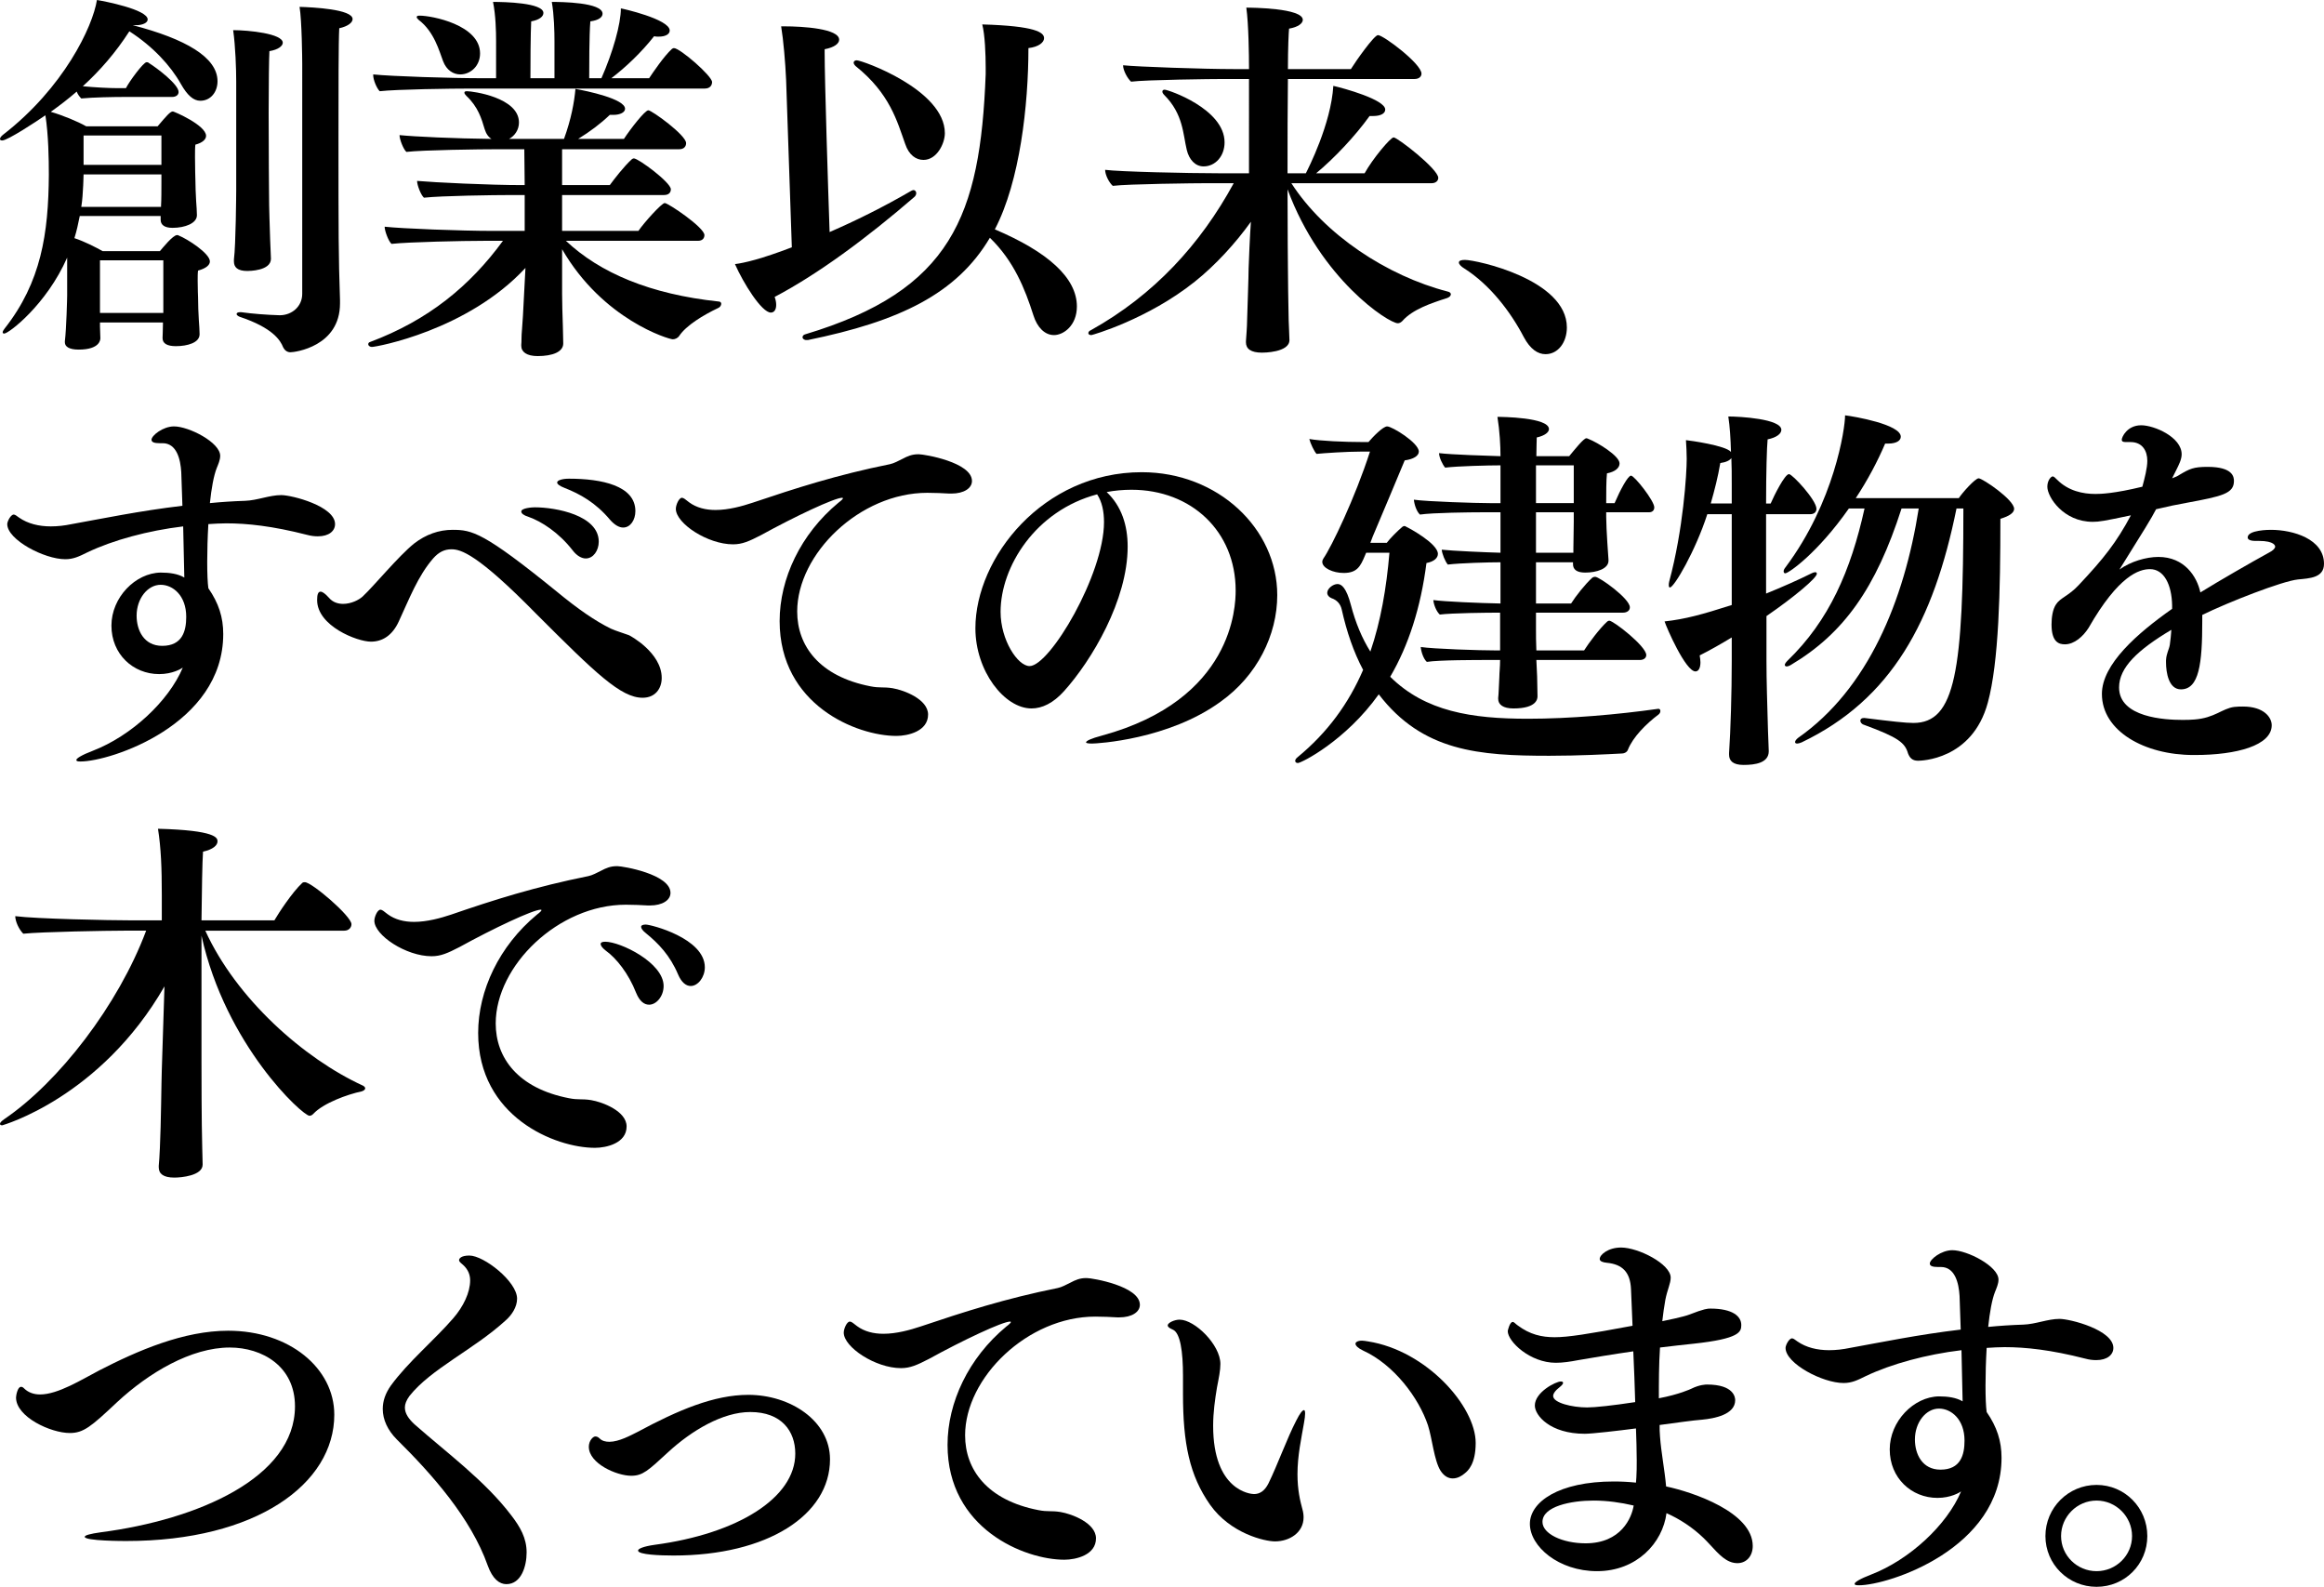 <?xml version="1.0" encoding="UTF-8"?>
<svg xmlns="http://www.w3.org/2000/svg" width="998.772" height="681.882" viewBox="0 0 998.772 681.882">
  <defs>
    <style>
      .d {
        mix-blend-mode: soft-light;
      }

      .e {
        isolation: isolate;
      }
    </style>
  </defs>
  <g class="e">
    <g id="b" data-name="レイヤー 2">
      <g id="c" data-name="back">
        <g class="d">
          <g>
            <path d="M85.773,143.665c0,3.608-5.248,5.084-10.168,5.084-3.772,0-5.74-1.147-5.74-3.443v-.164c0-.656,.164-3.607,.164-5.904v-.656h-27.061v1.805c0,1.148,.164,3.771,.164,4.92,0,.492,0,4.92-9.348,4.92-4.1,0-5.904-1.312-5.904-3.116v-.491c.656-5.248,.984-18.697,.984-19.681v-16.236c-8.856,20.173-25.092,32.637-27.06,32.637-.328,0-.656-.164-.656-.492,0-.492,.328-.984,.82-1.64,15.744-20.009,18.86-40.837,19.024-66.093,0-6.889-.164-17.057-1.476-25.585-3.772,2.625-16.236,10.824-18.532,10.824-.656,0-.984-.164-.984-.656s.492-1.147,1.312-1.804C27.388,37.721,39.853,11.48,41.656,0c3.116,.492,21.812,4.101,21.812,8.364,0,1.477-2.296,2.46-4.92,2.46h-1.476c22.632,5.904,36.409,13.776,36.409,24.108,0,4.592-2.952,8.364-7.38,8.364-2.952,0-5.576-2.296-8.364-7.216-4.428-7.873-11.972-16.072-22.14-22.633-5.904,9.185-12.628,16.893-20.008,23.616,5.084,.492,11.316,.82,14.924,.82h3.608c1.476-2.952,7.544-11.152,8.856-11.152,.328,0,.656,0,.984,.328,3.444,2.132,12.792,9.185,12.792,12.464,0,1.312-1.148,2.133-2.788,2.133h-20.008c-5.084,0-14.104,.164-19.024,.655-.656-.655-1.476-1.64-1.968-2.952-3.608,3.116-7.216,5.904-11.152,8.692,5.084,1.476,11.48,4.101,15.252,6.231h30.668c3.772-4.428,5.412-6.396,6.56-6.396,.492,0,14.268,5.904,14.268,10.496,0,1.476-1.476,2.952-4.592,3.772-.164,1.147-.164,3.115-.164,5.412,0,4.428,.164,9.512,.164,9.512,0,1.64,.164,7.38,.328,9.348,.164,1.969,.328,4.756,.328,5.904v.164c0,3.444-5.084,5.412-10.496,5.412-3.444,0-5.084-1.312-5.084-3.444v-1.64H34.276c-.656,3.28-1.312,6.396-2.296,9.512,4.428,1.477,8.856,3.772,12.136,5.576h24.601c1.148-1.312,5.576-6.888,7.38-6.888,.164,0,.492,0,.656,.164,3.772,1.476,13.448,7.708,13.448,11.151,0,1.477-1.476,2.953-5.084,3.937-.164,.983-.164,2.624-.164,4.428,0,3.28,.164,7.052,.164,7.052,0,2.461,.164,7.709,.328,9.677s.328,4.92,.328,6.067v.164Zm-16.564-55.268c.164-2.297,.164-7.053,.164-10.168v-3.28H35.917c0,1.968-.164,3.608-.164,4.756-.164,3.116-.328,6.231-.82,9.185h34.276v-.492Zm.164-30.177H35.917v12.628h33.456v-12.628Zm.82,53.629h-27.224v22.632h27.224v-22.632Zm31.325-76.753c0-5.412-.328-15.252-1.312-22.141,6.56,0,21.32,1.477,21.32,5.412,0,1.312-1.804,2.952-5.74,3.608-.164,2.624-.328,14.104-.328,26.568,0,16.563,.164,34.44,.164,34.44,0,7.38,.328,14.268,.492,20.336,0,1.477,.328,6.068,.328,7.872,0,5.248-9.512,5.248-10.168,5.248-4.264,0-5.74-1.64-5.74-4.101v-.819c.82-6.232,.984-28.864,.984-29.849V35.097Zm28.372-7.708c0-1.968-.164-18.696-1.148-24.437,5.576,.164,22.796,.984,22.796,5.248,0,1.477-1.968,3.116-5.74,3.937-.328,5.903-.328,26.076-.328,46.904,0,41.328,0,50.677,.656,69.864v1.477c0,18.531-19.353,20.992-21.32,20.992-1.64,0-2.624-1.148-3.116-2.133-1.148-2.951-4.428-8.363-18.696-13.119-.82-.328-1.312-.82-1.312-1.148,0-.492,.492-.82,1.476-.82h.492c4.756,.656,10.824,1.148,16.564,1.312,5.248,0,9.676-3.772,9.676-9.185V27.389Z"/>
            <path d="M243.212,103.485c14.596,13.775,36.245,22.96,65.601,26.076,.82,0,1.148,.492,1.148,.984,0,.655-.492,1.476-1.312,1.804-6.561,3.116-13.776,7.544-16.729,11.972-.656,.984-1.804,1.477-2.788,1.477-1.64,0-30.012-8.364-47.56-38.705v19.188c0,3.28,.164,9.513,.328,13.94,0,1.476,.164,5.576,.164,7.38,0,3.608-4.592,5.412-10.988,5.412-4.756,0-7.052-1.804-7.052-4.428v-.492c.164-1.148,0-3.444,.328-6.724,.328-4.429,.492-6.889,.656-10.66l.82-15.58c-24.928,26.896-64.125,33.947-65.929,33.947-1.148,0-1.64-.655-1.64-1.147,0-.328,.164-.82,.82-.984,24.928-9.348,42.804-23.944,57.072-43.46h-8.364c-8.528,0-32.144,.492-39.524,1.312-1.312-1.148-2.952-5.576-2.952-7.381,7.38,.82,32.636,1.805,46.74,1.805h13.448v-15.416h-5.084c-8.528,0-30.833,.327-38.212,1.147-1.312-1.147-2.952-5.412-2.952-7.216,7.38,.656,30.996,1.804,45.265,1.804h.984l-.164-15.416h-10.988c-8.528,0-32.308,.328-39.688,1.147-1.312-1.147-2.952-5.412-2.952-7.216,6.232,.656,23.944,1.476,39.524,1.64-1.312-.819-2.296-2.131-2.952-4.264-1.312-4.428-2.788-9.512-7.872-14.268-.492-.492-.82-.984-.82-1.312,0-.492,.328-.656,1.148-.656,2.296,0,22.304,2.625,22.304,13.448,0,3.116-1.804,5.74-4.264,7.052h23.616c3.116-8.527,4.428-15.908,4.92-21.483,4.756,.819,21.32,4.264,21.32,8.528,0,1.476-1.968,2.623-5.084,2.623h-1.476c-3.936,3.772-8.528,7.217-13.612,10.332h19.68c2.788-4.264,9.021-12.3,10.496-12.3s16.236,10.66,16.236,14.104c0,1.312-.82,2.624-2.952,2.624h-50.348v15.416h20.5c1.804-2.46,6.068-8.036,9.512-11.152,.328-.164,.492-.327,.82-.327,1.968,0,15.908,10.332,15.908,13.283,0,1.312-.82,2.461-2.952,2.461h-43.788v15.416h32.8c2.46-3.608,10.004-11.973,11.316-11.973,1.476,0,17.056,10.496,17.056,13.776,0,1.147-.656,2.46-2.788,2.46h-56.745Zm-40.18-65.437c-9.512,0-32.472,.328-39.853,1.147-1.312-1.312-2.788-4.92-2.788-6.888v-.328c7.872,.82,33.292,1.64,47.561,1.64h5.248V17.548c0-4.1-.164-10.987-1.312-16.728,4.756,0,21.648,.328,21.648,4.756,0,1.476-1.64,2.952-5.248,3.608,0,.656-.328,4.264-.328,24.436h10.332v-15.908c0-4.1-.164-11.315-1.148-16.892,3.936,0,21.812,.164,21.812,5.084,0,1.476-1.64,2.788-5.248,3.28-.492,5.74-.492,20.172-.492,24.436h5.248c4.92-11.151,8.364-23.287,8.364-30.012,.328,0,20.992,4.592,20.992,9.512,0,1.477-1.64,2.624-4.756,2.624-.656,0-1.312,0-1.968-.163-5.412,6.888-12.136,13.283-18.368,18.039h16.236c1.64-2.459,6.396-9.512,9.84-12.628,.328-.163,.492-.327,.82-.327,2.624,0,16.4,11.972,16.4,14.596,0,1.312-.82,2.788-3.116,2.788h-99.877Zm-12.628-11.809c-1.64-4.264-3.772-12.628-10.496-17.712-.492-.492-.82-.82-.82-1.148,0-.491,.328-.655,1.312-.655,5.084,0,25.913,3.936,25.913,16.235,0,5.412-4.1,9.021-8.528,9.021-2.952,0-5.904-1.804-7.38-5.74Z"/>
            <path d="M337.84,34.276c-.328-7.38-1.148-17.056-2.132-22.96h1.312c8.036,0,23.616,.983,23.616,5.74,0,1.64-1.968,3.28-6.232,4.1v1.477c0,12.136,1.476,58.22,2.132,77.08,10.988-4.756,22.96-10.659,35.096-17.712,.328-.164,.656-.328,.984-.328,.656,0,1.148,.656,1.148,1.312s-.328,1.312-.984,1.804c-20.336,17.548-41.165,32.964-59.86,42.805,.492,1.312,.656,2.46,.656,3.444,0,1.967-.82,3.279-2.296,3.279-3.936,0-11.808-12.628-15.416-20.828,3.936-.492,11.152-2.132,24.436-7.216l-2.46-71.997Zm9.348,111.85h-.656c-.984,0-1.64-.656-1.64-1.148,0-.656,.492-1.148,1.148-1.312,62.812-18.859,75.276-50.84,77.573-111.849v-2.788c0-5.74-.328-14.104-1.476-18.532,22.96,.656,26.568,3.444,26.568,5.904,0,1.804-2.296,3.772-6.724,4.265,0,24.271-3.608,57.236-14.432,77.9,22.796,9.676,35.26,20.828,35.26,33.128,0,8.2-5.74,12.3-9.84,12.3-3.936,0-7.216-3.279-8.856-8.527-3.608-11.316-8.364-23.289-18.696-33.293-14.268,24.108-38.868,35.917-78.229,43.953Zm41.82-84.297c-3.444-9.676-6.56-21.648-21.32-33.457-.492-.491-.82-.983-.82-1.476s.492-.983,1.312-.983c2.296,0,37.884,12.627,37.884,31.324,0,4.428-3.444,11.479-9.184,11.479-3.116,0-6.232-1.968-7.872-6.888Z"/>
            <path d="M554.977,78.721c14.268,22.141,41.165,39.853,67.241,46.577,.82,.164,1.312,.655,1.312,1.147,0,.656-.656,1.312-1.64,1.64-6.724,2.133-14.924,4.92-19.188,9.841-.656,.655-1.312,.983-1.968,.983-3.936,0-33.128-18.859-47.396-57.564,0,18.532,.164,33.457,.164,33.457,0,3.115,.164,16.728,.328,22.96,0,1.476,.328,6.231,.328,8.364,0,5.412-11.316,5.412-11.808,5.412-4.756,0-6.888-1.641-6.888-4.429v-.491c.164-2.297,.492-6.561,.492-8.692,.164-6.068,.656-19.024,.656-22.632,.164-4.101,.492-13.285,.984-20.009-6.561,9.185-15.252,18.696-24.108,25.748-20.336,16.236-44.116,22.96-44.444,22.96-.82,0-1.312-.328-1.312-.819s.328-.984,1.148-1.312c27.06-15.088,47.068-36.9,61.336-63.141h-10.824c-5.412,0-34.768,.328-41.164,1.148-1.64-1.476-3.28-4.756-3.28-6.888,6.068,.819,35.752,1.476,48.544,1.476h13.284V33.948h-10.66c-5.412,0-33.62,.328-40.016,1.148-1.64-1.477-3.444-4.92-3.444-7.053,6.068,.656,34.769,1.641,47.561,1.641h6.56v-.82c0-4.92-.164-18.531-1.148-25.584,2.132,0,24.272,.164,24.272,5.248,0,1.477-1.968,3.116-5.904,3.771-.164,1.641-.492,8.201-.492,17.385h27.061c2.132-3.444,10.004-14.596,11.644-14.596,2.296,0,18.696,12.3,18.696,16.563,0,1.312-1.148,2.296-2.952,2.296h-54.449c-.164,11.809-.164,26.732-.164,40.509h7.872c.984-1.968,10.824-21.156,11.808-37.557,4.428,.984,22.305,5.904,22.305,10.169,0,1.64-1.804,2.787-5.248,2.787h-1.476c-6.232,8.692-15.252,18.205-22.96,24.601h20.828c3.444-6.232,11.152-15.416,12.464-15.416,1.64,0,19.188,13.612,19.188,17.384,0,1.312-1.148,2.296-2.788,2.296h-60.353Zm-44.937-14.268c-1.64-6.725-1.476-15.417-9.676-23.616-.656-.656-.82-1.148-.82-1.477,0-.492,.328-.82,.984-.82,1.476,0,25.748,8.201,25.748,22.633,0,5.904-3.936,10.332-9.02,10.332-3.608,0-6.232-2.952-7.216-7.052Z"/>
            <path d="M654.853,144.813c-5.74-10.988-14.596-22.468-25.42-29.356-1.64-.983-2.46-1.968-2.46-2.624,0-.82,.984-1.147,2.624-1.147,4.756,0,43.789,8.364,43.789,29.028,0,6.396-3.772,11.479-9.184,11.479-3.28,0-6.56-2.132-9.348-7.38Z"/>
            <path d="M68.389,289.669c-11.152,0-20.5-8.527-20.5-20.828,0-12.136,10.332-22.632,21.156-22.796,3.772,0,7.38,.492,10.168,2.132-.164-6.232-.328-14.268-.492-21.977-15.088,1.805-30.176,5.904-41.164,11.152-3.608,1.805-6.068,2.952-9.512,2.952-9.02,0-24.928-8.364-24.928-15.088,0-1.147,1.476-4.101,2.788-4.101,.656,0,1.312,.656,2.296,1.312,3.772,2.624,8.528,3.771,13.612,3.771,2.952,0,5.904-.327,9.02-.983,12.792-2.296,29.356-5.74,47.56-7.872-.164-5.248-.328-10.332-.492-14.432-.328-5.576-1.968-12.465-8.036-12.465h-1.312c-1.968,0-3.444-.328-3.444-1.476,0-1.804,4.92-5.74,9.676-5.74,6.396,0,19.844,6.888,19.844,12.628,0,1.805-.82,3.608-1.476,5.248-1.312,3.28-2.296,8.856-2.952,15.088,4.92-.492,10.004-.819,15.088-.983,5.248-.164,10.496-2.46,15.58-2.46,4.592,0,23.124,4.756,23.124,12.464,0,2.952-2.624,5.248-7.38,5.248-1.476,0-2.952-.164-4.756-.656-14.76-3.772-25.584-4.92-34.604-4.92-2.46,0-5.084,.164-7.708,.328-.328,5.576-.492,11.315-.492,16.236s.164,9.02,.492,11.315c4.428,6.396,6.396,12.465,6.396,19.681,0,39.032-48.544,54.776-61.336,54.776-1.312,0-1.804-.164-1.804-.656,0-.656,2.296-2.132,7.052-3.936,16.564-6.396,32.636-21.32,38.704-35.752-.656,.491-4.428,2.787-10.168,2.787Zm11.644-24.6c0-9.185-5.74-13.776-10.988-13.776-5.576,0-10.332,5.904-10.332,13.284,0,6.232,3.116,12.956,10.988,12.956,8.692,0,10.332-6.396,10.332-12.464Z"/>
            <path d="M194.017,236.041c-2.952,0-5.412,1.147-7.872,3.936-6.56,7.544-10.332,17.548-14.76,27.061-2.788,6.068-7.052,8.692-11.972,8.692-5.904,0-23.124-6.725-23.124-17.877,0-2.132,.328-3.607,1.476-3.607,.82,0,1.968,.82,3.608,2.624,1.64,1.968,3.936,2.624,6.068,2.624,3.444,0,6.724-1.641,8.364-3.116,4.92-4.592,15.416-17.384,22.14-22.796,5.084-3.937,10.66-5.904,16.564-5.904,8.364,0,13.284,.984,44.608,26.404,9.348,7.708,16.729,12.792,23.453,16.072,2.132,.984,5.084,1.804,7.708,2.788,.492,.164,14.104,7.544,14.104,18.368,0,4.592-2.788,8.527-8.2,8.527-9.348,0-20.172-10.496-45.756-36.08-25.42-25.912-32.472-27.716-36.408-27.716Zm51.988,.328c-5.904-7.544-13.284-12.3-18.86-14.269-2.132-.656-3.116-1.476-3.116-2.296,0-1.476,4.592-1.804,5.74-1.804,9.184,0,27.552,3.443,27.552,14.76,0,3.771-2.296,7.216-5.576,7.216-1.64,0-3.772-.983-5.74-3.607Zm16.072-13.12c-6.068-7.217-12.792-10.988-19.516-13.612-2.132-.82-3.116-1.64-3.116-2.296,0-.984,2.296-1.641,5.084-1.641,13.94,0,28.537,2.952,28.537,13.94,0,3.772-2.132,7.052-5.248,7.052-1.64,0-3.608-.983-5.74-3.443Z"/>
            <path d="M361.955,213.9c-3.28,0-20.336,8.036-34.932,16.072-5.084,2.624-8.036,3.937-11.972,3.937-10.988,0-24.6-9.021-24.6-15.252,0-1.641,1.312-4.757,2.624-4.757,.656,0,1.476,.656,3.116,1.968,3.116,2.297,7.052,3.28,11.316,3.28,5.576,0,11.48-1.64,15.908-3.116,18.532-6.231,36.244-11.972,59.041-16.563,1.64-.328,3.772-1.477,5.412-2.296,2.132-1.148,4.1-1.969,6.724-1.969h.328c2.296,0,22.796,3.444,22.796,11.48,0,3.116-3.444,5.412-8.856,5.412h-.82c-2.788-.164-6.232-.328-9.512-.328-29.028,0-55.924,26.24-55.924,51.004,0,14.761,9.512,27.881,31.488,32.145,4.1,.82,5.412,.164,9.512,.82,4.92,.82,15.252,4.756,15.252,11.316,0,7.216-8.692,9.184-13.612,9.184-17.056,0-50.185-13.284-50.185-49.364,0-18.204,9.02-37.393,25.256-50.841,1.312-.983,1.968-1.64,1.968-1.968,0,0-.164-.164-.328-.164Z"/>
            <path d="M484.629,234.893c0,22.96-15.416,48.872-27.388,62.157-4.592,5.084-9.348,7.38-13.94,7.38-11.644,0-24.108-16.072-24.108-34.44,0-30.34,29.028-67.076,71.505-67.076,32.8,0,58.22,24.271,58.22,52.808,0,17.221-8.692,34.604-24.272,45.757-22.468,16.4-53.3,18.04-55.269,18.04-1.64,0-2.624-.164-2.624-.492,0-.655,1.968-1.64,6.888-2.952,56.417-15.416,57.4-55.596,57.4-62.32,0-25.42-19.024-43.297-44.772-43.297-3.608,0-7.216,.328-10.66,.984,6.396,6.068,9.02,14.269,9.02,23.452Zm-54.612,28.044c0,12.137,7.38,23.289,12.464,23.289,8.692,0,31.98-39.36,31.98-61.829,0-4.592-.82-8.692-2.952-11.972-26.568,7.052-41.492,31.16-41.492,50.512Z"/>
            <path d="M712.754,304.594c.492,0,.82,.327,.82,.983,0,.492-.328,1.148-.82,1.477-5.248,3.936-10.988,9.676-13.12,15.088-.328,.984-1.476,1.641-2.46,1.641-6.232,.327-18.532,.983-31.324,.983-30.177,0-54.449-1.804-73.309-26.404-14.268,20.009-33.292,29.521-34.768,29.521-.82,0-1.148-.492-1.148-.984,0-.328,.328-.984,.984-1.476,12.956-10.66,21.976-23.124,28.208-37.557-4.1-7.708-7.052-16.4-9.184-25.912-.492-2.296-1.968-4.101-4.428-4.92-1.148-.492-1.804-1.312-1.804-2.296,0-1.805,2.46-3.772,4.428-3.772,1.64,0,3.772,1.476,5.74,9.021,1.968,7.544,4.756,14.268,8.364,20.008,4.428-12.956,6.888-27.061,8.2-42.477h-10.004l-.492,1.148c-1.968,4.756-3.444,7.544-9.184,7.544-4.592,0-9.184-2.132-9.184-4.756,0-.492,.164-.984,.492-1.477,3.444-4.92,13.612-26.076,20.008-45.92h-3.772c-6.396,0-15.908,.655-19.188,.983-.984-.983-2.624-4.428-3.116-6.396,4.592,.819,14.924,1.312,23.288,1.312h2.132c1.968-2.296,6.232-6.724,8.036-6.724,2.132,0,13.612,7.052,13.612,10.824,0,1.804-2.296,3.28-6.068,3.772-3.772,9.184-9.512,22.632-13.776,32.8l-.984,2.624h7.052c1.476-1.969,4.592-5.084,6.724-6.889,.328-.164,.492-.328,.82-.328s.656,.164,.82,.328c1.148,.492,13.612,7.217,13.612,11.645,0,1.641-1.476,3.28-4.92,3.936-2.46,19.188-7.708,35.425-15.58,48.873,15.088,14.924,34.932,18.04,59.204,18.04,17.876,0,38.541-1.804,55.925-4.264h.164Zm-52.48-20.992l.328,7.052,.164,8.528c0,.983-.164,5.248-10.332,5.248-4.428,0-6.56-1.64-6.56-4.101v-.492c.164-.983,.328-5.576,.492-8.855,0-1.805,.328-4.428,.328-7.38h-4.756c-5.576,0-21.648,0-26.732,.819-1.476-1.312-2.46-4.428-2.624-6.396,5.412,.819,25.092,1.476,32.8,1.476h1.312v-16.236c-5.904,0-20.828,.164-25.913,.82-1.476-1.312-2.624-4.264-2.788-6.232,4.756,.656,19.844,1.312,28.864,1.477v-17.712c-5.084,0-17.384,.327-22.632,.983-1.148-1.312-2.46-4.592-2.624-6.396,4.428,.491,18.696,1.147,25.256,1.312v-17.384h-8.036c-4.592,0-21.156,.164-26.568,.983-1.476-1.312-2.46-4.428-2.624-6.396,5.576,.819,26.896,1.476,32.636,1.476h4.592v-16.236c-5.084,0-18.532,.328-23.78,.984-1.148-1.312-2.624-4.428-2.624-6.232,5.248,.656,20.992,1.148,26.404,1.312,0-4.428-.328-10.824-1.312-16.893,1.64,0,22.141,.164,22.141,5.248,0,1.312-1.64,2.789-5.248,3.608,0,1.64-.164,4.429-.164,8.036h14.104c2.46-2.952,6.232-7.708,7.38-7.708,.328,0,.656,.164,.984,.328,3.772,1.476,13.284,7.216,13.284,10.496,0,1.968-1.968,3.608-5.412,4.264-.328,2.952-.328,8.528-.328,12.792h3.608c2.46-5.74,5.74-11.808,7.052-11.808,1.476,0,10.004,10.824,10.004,13.612,0,1.312-.82,2.132-2.296,2.132h-18.368v1.968c0,5.248,.984,18.368,.984,18.368v.492c0,3.444-5.084,5.084-10.004,5.084-3.608,0-5.248-1.312-5.248-3.608v-.819h-15.908v17.712h15.088c1.968-3.116,6.068-8.364,9.184-11.152,.328-.164,.656-.328,1.148-.328,1.804,0,14.924,9.349,14.924,13.12,0,1.477-1.312,2.296-2.952,2.296h-37.392v7.217c0,2.296,0,5.576,.164,9.02h20.5c1.968-3.115,6.724-9.512,10.004-12.464,.328-.164,.492-.328,.82-.328,1.804,0,15.908,10.988,15.908,14.761,0,1.312-1.148,2.132-2.788,2.132h-44.444Zm16.072-83.642h-16.236v16.236h16.236v-16.236Zm-.164,35.753c0-2.788,.164-8.036,.164-11.48v-4.1h-16.236v17.384h16.072v-1.804Z"/>
            <path d="M744.24,273.925c-4.592,2.788-9.512,5.576-13.776,7.709,.164,1.147,.328,2.131,.328,2.951,0,2.461-.82,3.937-2.132,3.937-4.264,0-12.464-18.86-13.284-21.484,8.856-.983,16.072-2.952,28.864-7.052v-39.033h-10.496c-5.084,15.744-14.268,31.488-16.072,31.488-.328,0-.492-.327-.492-.983,0-.328,0-.82,.164-1.476,6.068-22.469,7.544-46.413,7.544-52.809,0-2.461-.164-5.576-.328-8.036,1.64,.163,17.22,2.296,19.352,5.084-.164-5.904-.492-10.988-1.148-15.253,4.756,0,22.796,.984,22.796,5.74,0,1.641-1.968,3.28-5.904,4.101-.328,3.28-.656,14.104-.656,27.552h1.968c1.476-3.443,6.068-12.628,7.872-12.628,1.476,0,11.808,11.152,11.808,14.925,0,1.476-1.148,2.295-2.624,2.295h-19.024v34.113c6.888-2.789,13.94-5.904,19.516-8.692,.656-.328,1.148-.492,1.64-.492s.656,.328,.656,.656c0,1.804-9.512,9.84-21.648,18.204v19.352c0,8.201,.328,18.533,.656,30.013,0,1.804,.328,6.56,.328,8.692,0,5.084-5.904,5.904-10.824,5.904-4.592,0-6.232-1.805-6.232-4.429v-.655c.656-9.677,1.148-25.913,1.148-39.525v-10.168Zm0-65.928c0-3.937,0-7.709-.164-11.152-.656,.984-2.296,1.804-4.756,2.132-.984,5.904-2.46,11.644-4.1,17.384h9.02v-8.363Zm96.597,10.496c-9.84,48.544-27.88,82-66.584,100.532-.82,.328-1.476,.492-1.804,.492-.656,0-.984-.164-.984-.656s.492-1.147,1.312-1.804c30.012-20.992,45.592-58.877,51.824-98.564h-7.38c-10.988,34.275-24.928,53.792-47.561,67.24-.82,.492-1.476,.656-1.804,.656-.492,0-.82-.328-.82-.656s.328-.984,1.148-1.805c17.876-17.22,27.225-38.704,33.128-65.436h-6.724c-13.448,19.188-25.912,27.88-27.388,27.88-.328,0-.656-.328-.656-.82s.164-.983,.82-1.804c20.992-28.045,25.584-59.533,25.584-65.272,4.1,.491,23.944,3.936,23.944,9.184,0,1.64-1.804,2.952-5.412,2.952h-1.312c-3.28,7.708-7.544,15.744-12.628,23.452h44.28c1.476-2.296,7.052-8.528,8.528-8.528,1.64,0,15.252,9.185,15.252,13.121,0,1.64-1.968,3.115-5.904,4.264,0,30.832-.656,61.664-5.412,79.049-6.724,24.764-29.028,24.928-30.012,24.928-2.624,0-3.608-1.476-4.264-3.115-1.312-4.593-4.1-6.889-18.86-12.301-1.148-.328-1.64-1.148-1.64-1.804s.492-1.148,1.476-1.148h.328c11.808,1.476,17.712,2.132,20.992,2.132,18.04,0,21.484-22.14,21.484-92.168h-2.952Z"/>
            <path d="M933.5,260.149c-.164-8.856-3.444-15.58-9.512-15.58-4.592,0-13.448,2.623-26.404,25.256-2.296,3.607-6.068,7.052-10.168,7.052-2.46,0-5.74-.819-5.74-8.528,0-3.115,.492-6.56,1.968-8.691,1.804-2.788,5.412-3.608,9.676-8.2,10.824-11.48,16.236-18.368,22.468-30.013-11.644,2.461-13.612,2.788-16.4,2.788-12.628,0-19.516-10.659-19.516-15.088,0-2.788,1.64-4.428,2.296-4.428,.492,0,.984,.491,1.968,1.476,4.756,4.756,10.988,6.068,16.4,6.068,2.296,0,8.036-.164,20.172-3.116,.984-3.608,2.132-8.036,2.132-11.152,0-4.264-2.132-8.036-7.216-8.036h-2.132c-1.148,0-1.64-.328-1.64-.983,0-1.148,2.296-6.232,8.364-6.232,5.576,0,17.384,5.084,17.384,12.464,0,2.133-1.148,4.429-2.296,6.725l-1.804,3.607c1.312-.492,2.46-.983,3.116-1.476,4.428-2.624,6.068-3.444,12.136-3.444,10.988,0,11.316,4.428,11.316,6.068,0,5.412-5.084,6.561-20.172,9.348-3.772,.656-8.528,1.641-13.284,2.789-2.132,4.1-5.084,8.855-15.744,25.912,4.756-3.444,11.48-5.412,16.729-5.412,11.152,0,16.564,8.363,18.04,15.252,8.528-5.248,21.32-12.629,29.684-17.221,1.312-.656,2.46-1.64,2.46-2.46,0-.164,0-2.46-7.052-2.46h-1.476c-2.296,0-3.28-.656-3.28-1.476,0-3.28,9.348-3.28,10.004-3.28,9.512,0,22.796,3.936,22.796,14.596,0,6.068-6.232,6.232-11.152,6.725-6.724,.656-30.176,9.84-41.165,15.252v2.624c0,18.204-1.312,29.356-9.184,29.356-5.248,0-6.396-7.217-6.396-11.645v-.82c.164-3.115,1.312-4.592,1.64-6.724s.492-4.264,.656-6.396c-14.596,8.691-22.468,16.236-22.468,24.764,0,12.956,19.844,13.94,27.061,13.94,1.804,0,3.608,0,5.248-.164,8.856-.656,11.972-4.756,17.22-5.412,1.312-.164,2.624-.164,3.772-.164,8.856,0,12.3,4.592,12.3,8.036,0,8.692-15.088,12.792-32.964,12.792h-.656c-21.156,0-39.36-10.332-39.36-26.24,0-12.792,15.252-26.076,30.176-36.572v-1.476Z"/>
            <path d="M87.085,500.454c0,4.756-9.184,5.576-12.136,5.576-4.756,0-6.724-1.641-6.724-4.429v-.656c.164-1.147,.328-4.428,.492-7.708,.492-10.004,.656-29.355,.82-33.456l1.148-35.916C43.132,471.753,.984,483.562,.984,483.562c-.656,0-.984-.164-.984-.656s.656-1.148,1.804-1.968c23.452-15.908,49.036-49.036,61.008-81.017h-9.512c-6.888,0-35.588,.492-43.296,1.312-1.968-1.968-3.444-5.411-3.444-7.544,8.856,1.148,40.18,1.805,50.349,1.805h12.628v-10.824c0-11.645-.328-20.173-1.64-28.537,25.092,.656,25.584,3.937,25.584,5.412,0,1.641-1.804,3.444-6.232,4.429-.328,4.592-.492,16.235-.656,29.521h31.324c1.804-3.116,7.708-12.137,11.972-16.072,.328-.328,.82-.328,1.148-.328,2.952,0,20.008,14.596,20.008,18.04,0,1.312-.984,2.788-3.116,2.788h-59.696c13.284,29.192,42.312,54.94,67.732,66.584,.656,.328,.984,.82,.984,1.148,0,.492-.492,.984-1.476,1.312-6.232,1.312-16.564,5.084-20.829,9.676-.492,.492-.984,.82-1.64,.82-2.952,0-36.081-30.341-46.413-77.409v54.448c0,3.937,0,25.42,.328,37.064,0,1.477,.164,4.92,.164,6.725v.164Z"/>
            <path d="M232.391,390.9c-3.28,0-20.336,8.036-34.932,16.072-5.084,2.624-8.036,3.937-11.972,3.937-10.988,0-24.6-9.021-24.6-15.252,0-1.641,1.312-4.757,2.624-4.757,.656,0,1.476,.656,3.116,1.968,3.116,2.297,7.052,3.28,11.316,3.28,5.576,0,11.48-1.64,15.908-3.116,18.532-6.396,36.244-11.972,59.041-16.563,1.64-.328,3.772-1.477,5.412-2.296,2.132-1.148,4.1-1.969,6.724-1.969h.328c2.296,0,22.796,3.444,22.796,11.48,0,3.116-3.444,5.412-8.856,5.412h-.82c-2.788-.164-6.232-.328-9.512-.328-29.028,0-55.924,26.24-55.924,51.004,0,14.761,9.512,27.881,31.488,32.145,4.1,.82,5.412,.164,9.512,.82,4.92,.82,15.252,4.756,15.252,11.316,0,7.216-8.692,9.184-13.612,9.184-17.056,0-50.185-13.284-50.185-49.364,0-18.204,9.02-37.393,25.256-50.841,1.312-.983,1.968-1.64,1.968-1.968,0,0-.164-.164-.328-.164Zm41,35.753c-3.28-8.364-8.528-14.925-13.12-18.205-1.476-1.147-2.132-2.131-2.132-2.787s.656-.984,1.968-.984c6.56,0,25.092,9.02,25.092,19.024,0,4.428-3.116,8.036-6.232,8.036-2.132,0-4.1-1.477-5.576-5.084Zm18.04-7.873c-3.444-8.199-8.528-13.447-13.776-17.711-1.476-1.148-2.132-2.133-2.132-2.789s.82-.983,1.968-.983c2.296,0,25.42,5.903,25.42,18.368,0,4.264-2.952,8.036-6.068,8.036-1.968,0-3.936-1.477-5.412-4.921Z"/>
            <path d="M54.285,662.201c-.984,0-17.876,0-17.876-1.804,0-.656,2.296-1.312,7.052-1.968,41.492-5.412,83.312-23.452,83.312-54.12,0-17.221-14.104-25.257-28.044-25.257-16.564,0-34.768,10.824-48.38,23.452-11.152,10.496-14.432,13.284-20.336,13.284-8.2,0-23.125-6.888-23.125-15.252,0-.82,.656-4.593,2.132-4.593,.492,0,.82,.164,1.312,.656,1.804,1.805,4.264,2.624,6.888,2.624,7.708,0,17.876-6.396,25.42-10.332,16.564-8.528,36.245-17.056,55.433-17.056,26.24,0,45.592,16.072,45.592,36.08,0,29.685-33.456,54.284-89.381,54.284Z"/>
            <path d="M209.596,672.697c-7.216-20.336-23.78-39.032-39.033-54.12-3.936-3.936-6.068-8.528-6.068-13.12,0-3.444,1.148-6.724,3.444-10.004,7.544-10.332,18.532-19.353,26.896-29.028,4.264-4.92,7.216-10.988,7.216-16.236,0-2.296-.82-4.592-2.952-6.561-.656-.655-1.804-1.312-1.804-2.132,0-.655,.82-1.968,4.428-1.968,6.232,0,20.5,11.152,20.5,18.532,0,3.608-2.296,7.052-4.92,9.349-13.612,12.464-32.145,20.828-41.329,32.472-1.312,1.804-1.968,3.444-1.968,4.92,0,2.624,1.64,4.92,4.1,7.216,13.94,12.301,30.34,24.272,41.656,39.197,3.772,4.92,6.56,9.676,6.56,15.908,0,5.903-2.296,13.611-8.692,13.611-2.952,0-5.904-2.132-8.036-8.036Z"/>
            <path d="M289.464,668.434c-5.576,0-15.252-.328-15.252-2.132,0-.82,2.46-1.805,7.052-2.46,35.752-4.757,60.517-20.173,60.517-39.196,0-9.677-5.904-17.877-19.352-17.877-11.808,0-25.092,7.873-35.26,17.221-8.692,8.036-10.988,10.168-15.908,10.168-6.232,0-18.204-5.248-18.204-12.464,0-2.624,1.804-4.429,2.788-4.429,.492,0,1.148,.164,1.804,.82,1.148,1.148,2.624,1.477,4.264,1.477,4.1,0,9.184-2.789,12.136-4.265,17.384-9.348,32.8-15.908,47.561-15.908,18.04,0,35.096,11.152,35.096,27.717,0,23.944-26.896,41.328-67.241,41.328Z"/>
            <path d="M434.116,567.9c-3.28,0-20.336,8.036-34.932,16.072-5.084,2.624-8.036,3.937-11.972,3.937-10.988,0-24.6-9.021-24.6-15.252,0-1.641,1.312-4.757,2.624-4.757,.656,0,1.476,.656,3.116,1.968,3.116,2.297,7.052,3.28,11.316,3.28,5.576,0,11.48-1.64,15.908-3.116,18.532-6.231,36.244-11.972,59.041-16.563,1.64-.328,3.772-1.477,5.412-2.296,2.132-1.148,4.1-1.969,6.724-1.969h.328c2.296,0,22.796,3.444,22.796,11.48,0,3.116-3.444,5.412-8.856,5.412h-.82c-2.788-.164-6.232-.328-9.512-.328-29.028,0-55.924,26.24-55.924,51.004,0,14.761,9.512,27.881,31.488,32.145,4.1,.82,5.412,.164,9.512,.82,4.92,.82,15.252,4.756,15.252,11.316,0,7.216-8.692,9.184-13.612,9.184-17.056,0-50.185-13.284-50.185-49.364,0-18.204,9.02-37.393,25.256-50.841,1.312-.983,1.968-1.64,1.968-1.968,0,0-.164-.164-.328-.164Z"/>
            <path d="M547.931,662.365c-4.264,0-19.024-3.28-27.88-15.744-8.856-12.628-11.644-26.404-11.644-47.56v-7.873c0-10.332-1.148-18.531-4.428-19.844-1.476-.656-2.132-1.148-2.132-1.805,0-1.147,2.952-2.459,5.084-2.459,6.56,0,17.548,10.824,17.548,19.023,0,2.788-.656,5.904-1.476,10.168-.82,4.92-1.64,10.66-1.64,16.4,0,27.881,16.072,29.356,17.548,29.356,2.46,0,4.592-1.312,6.232-4.592,3.936-8.036,8.036-19.517,11.972-27.061,1.476-2.952,2.624-4.428,3.28-4.428,.328,0,.492,.491,.492,1.476s-.164,2.296-.492,4.1c-1.148,6.725-2.788,13.94-2.788,21.977,0,6.725,1.148,11.48,2.132,15.088,.328,1.148,.492,2.297,.492,3.444,0,6.561-6.068,10.332-12.3,10.332Zm76.425-27.06c-1.804,0-3.608-.82-5.248-3.28-2.788-4.429-3.608-13.94-5.412-19.517-3.936-11.808-14.596-26.076-27.88-32.145-2.132-.983-3.28-2.132-3.28-2.951,0-.656,.984-1.312,2.788-1.312,.656,0,1.64,.164,2.624,.328,25.092,3.936,46.249,27.881,46.249,43.625,0,9.02-3.28,11.972-4.756,13.119-1.148,.984-2.952,2.133-5.084,2.133Z"/>
            <path d="M703.243,634.978c.164-2.297,.164-4.756,.164-7.545,0-4.264-.164-9.02-.328-13.611-7.544,.984-18.86,2.296-21.976,2.296-14.924,0-21.484-7.872-21.484-12.136,0-5.74,9.02-10.332,11.152-10.332,.656,0,.984,.164,.984,.655,0,.328-.492,.984-1.312,1.64-2.132,1.641-2.952,2.953-2.952,3.937,0,2.952,8.2,4.92,14.596,4.92,3.444,0,10.988-.819,20.664-2.296-.164-6.888-.492-14.268-.82-21.812-9.184,1.312-17.876,2.788-23.616,3.772-3.444,.656-6.56,1.147-9.676,1.147-11.152,0-20.664-9.184-20.664-13.611,0-.164,.82-3.937,2.132-3.937,.656,0,1.148,.82,2.132,1.476,5.248,3.937,10.332,5.085,15.908,5.085,5.74,0,14.104-1.312,33.456-4.921-.164-5.412-.492-10.66-.656-15.744-.328-7.379-3.772-10.66-10.332-11.315-1.804-.164-3.116-.656-3.116-1.64,0-1.805,3.608-4.92,9.184-4.92,7.38,0,21.32,7.052,21.32,12.955,0,2.461-1.476,5.248-2.296,9.513-.492,2.788-.984,6.067-1.312,9.184,.984-.163,9.512-1.968,11.48-2.788,6.724-2.623,8.036-2.623,9.184-2.623,9.512,0,13.284,3.279,13.284,7.052,0,2.952-.656,5.903-20.5,8.036-4.428,.492-9.348,.983-14.432,1.64-.492,7.38-.492,14.924-.492,21.812,8.692-1.641,13.612-3.937,13.94-4.101,3.608-1.804,6.396-1.804,6.724-1.804,11.808,0,12.136,5.74,12.136,6.724,0,6.232-9.021,7.873-14.104,8.364-4.264,.328-10.988,1.312-18.368,2.296,0,1.641,0,3.444,.164,4.92,.492,6.889,1.968,14.104,2.624,21.484,11.644,2.46,37.229,11.152,37.229,25.584,0,4.429-2.788,7.381-6.56,7.381-.984,0-2.132-.164-3.28-.656-4.1-1.641-7.544-6.561-11.316-10.168-4.756-4.592-10.332-8.2-15.908-10.66-1.64,12.792-12.792,24.928-29.848,24.928-16.564,0-28.864-10.66-28.864-20.336,0-9.348,12.3-18.204,36.08-18.204,3.116,0,6.396,.164,9.512,.492l.164-2.132Zm-18.368,9.84c-9.676,0-21.976,2.46-21.976,9.184,0,5.084,8.528,9.185,18.532,9.185,15.252,0,19.844-10.988,20.664-16.236-5.576-1.312-11.48-2.132-17.22-2.132Z"/>
            <path d="M832.638,643.669c-11.152,0-20.5-8.527-20.5-20.828,0-12.136,10.332-22.632,21.156-22.796,3.772,0,7.38,.492,10.168,2.132-.164-6.232-.328-14.268-.492-21.977-15.088,1.805-30.176,5.904-41.164,11.152-3.608,1.805-6.068,2.952-9.512,2.952-9.02,0-24.928-8.364-24.928-15.088,0-1.147,1.476-4.101,2.788-4.101,.656,0,1.312,.656,2.296,1.312,3.772,2.624,8.528,3.771,13.612,3.771,2.952,0,5.904-.327,9.02-.983,12.792-2.296,29.356-5.74,47.56-7.872-.164-5.248-.328-10.332-.492-14.432-.328-5.576-1.968-12.465-8.036-12.465h-1.312c-1.968,0-3.444-.328-3.444-1.476,0-1.804,4.92-5.74,9.676-5.74,6.396,0,19.844,6.888,19.844,12.628,0,1.805-.82,3.608-1.476,5.248-1.312,3.28-2.296,8.856-2.952,15.088,4.92-.492,10.004-.819,15.088-.983,5.248-.164,10.496-2.46,15.58-2.46,4.592,0,23.124,4.756,23.124,12.464,0,2.952-2.624,5.248-7.38,5.248-1.476,0-2.952-.164-4.756-.656-14.76-3.772-25.584-4.92-34.604-4.92-2.46,0-5.084,.164-7.708,.328-.328,5.576-.492,11.315-.492,16.236s.164,9.02,.492,11.315c4.428,6.396,6.396,12.465,6.396,19.681,0,39.032-48.544,54.776-61.336,54.776-1.312,0-1.804-.164-1.804-.656,0-.656,2.296-2.132,7.052-3.936,16.564-6.396,32.636-21.32,38.704-35.752-.656,.491-4.428,2.787-10.168,2.787Zm11.644-24.6c0-9.185-5.74-13.776-10.988-13.776-5.576,0-10.332,5.904-10.332,13.284,0,6.232,3.116,12.956,10.988,12.956,8.692,0,10.332-6.396,10.332-12.464Z"/>
            <path d="M901.027,681.882c-12.136,0-21.976-9.676-21.976-21.812s9.84-21.977,21.976-21.977,21.812,9.841,21.812,21.977-9.676,21.812-21.812,21.812Zm0-37.064c-8.364,0-15.252,6.888-15.252,15.252s6.888,15.088,15.252,15.088,15.252-6.724,15.252-15.088-6.888-15.252-15.252-15.252Z"/>
          </g>
        </g>
      </g>
    </g>
  </g>
</svg>
